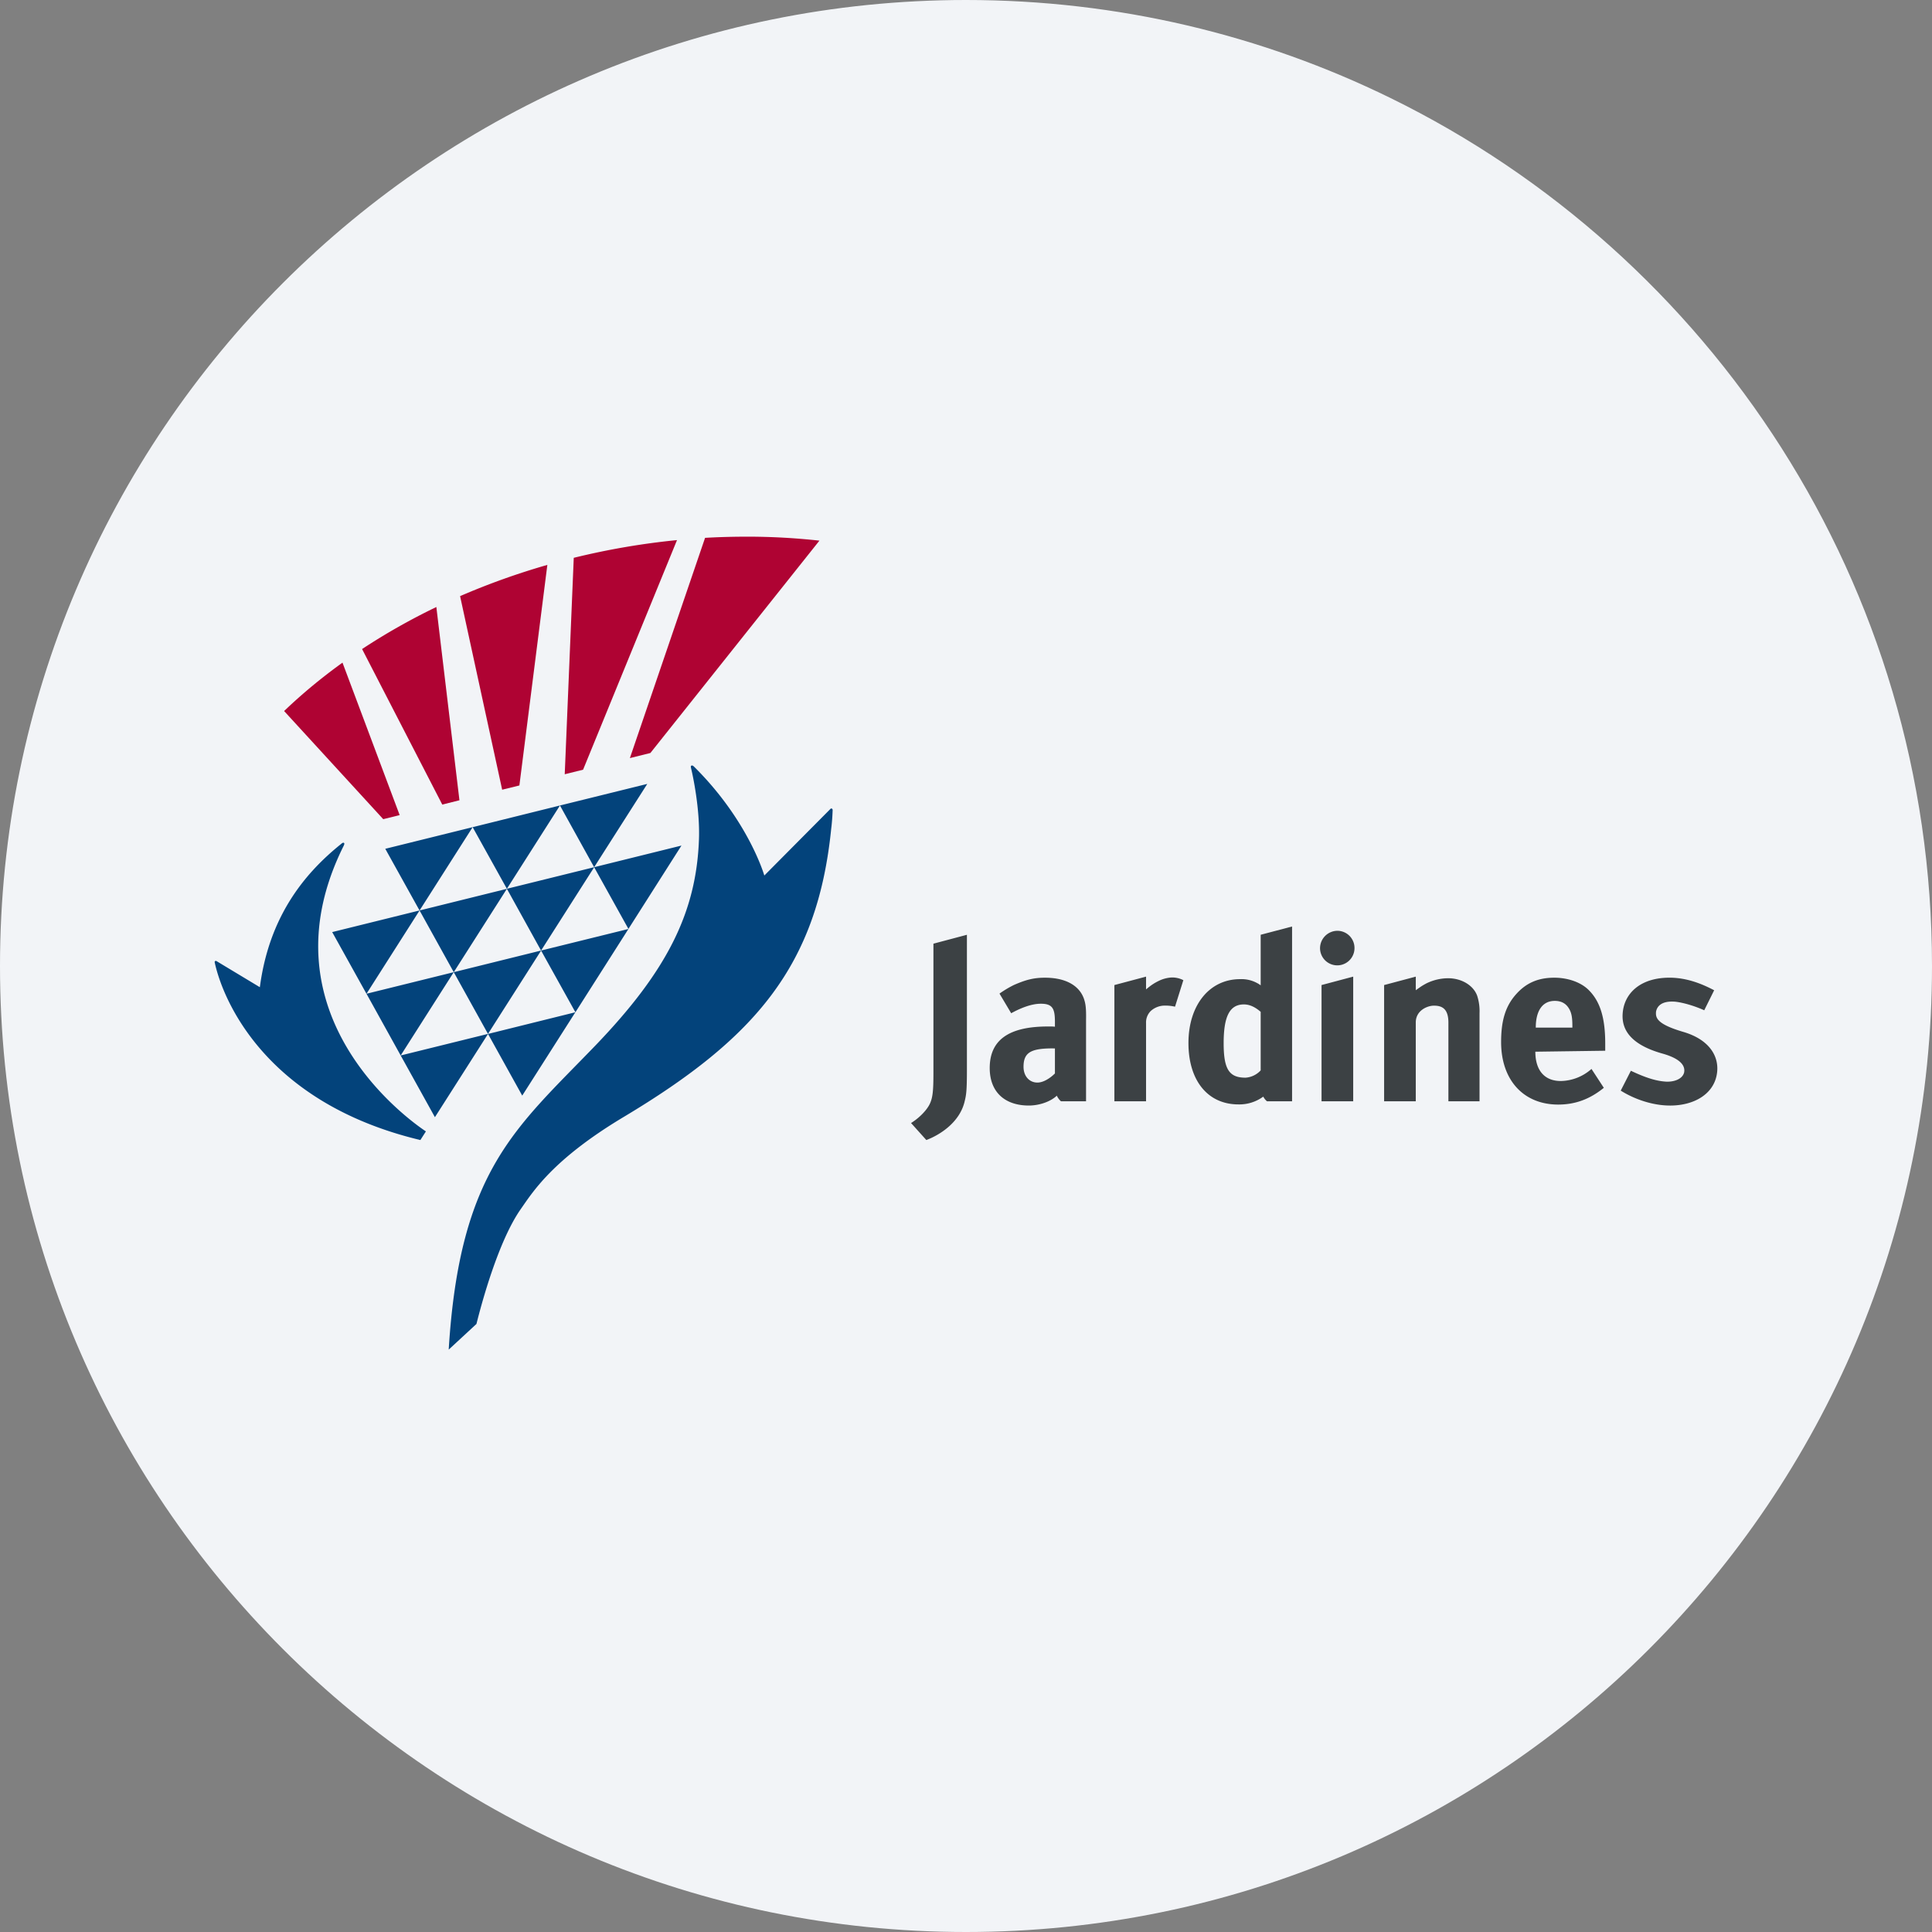 <svg width="36" height="36" fill="none" xmlns="http://www.w3.org/2000/svg"><rect width="100%" height="100%" fill="#808080" stroke="none"/><path d="M18 0c2.837 0 5.52.656 7.907 1.825C31.884 4.753 36 10.895 36 18c0 9.942-8.058 18-18 18-9.94 0-18-8.057-18-18C0 8.06 8.06 0 18 0z" fill="#F2F4F7"/><path fill-rule="evenodd" clip-rule="evenodd" d="m24.076 17.264-.585.154v.942a.607.607 0 0 0-.384-.115c-.571 0-.962.485-.962 1.19 0 .7.36 1.144.932 1.144a.754.754 0 0 0 .462-.145c.02.038.046.068.07.087h.467v-3.257zm.847.08a.326.326 0 0 0-.326.323.321.321 0 0 0 .642 0 .32.32 0 0 0-.316-.323zm-6.905.074-.625.166v2.408c0 .33-.013.454-.062.565-.053.122-.198.272-.355.369l.285.317c.277-.105.625-.344.713-.718.031-.123.043-.201.043-.598v-2.509zm3.337.78-.59.157v2.166h.59v-1.458a.3.3 0 0 1 .088-.225.391.391 0 0 1 .272-.1c.066 0 .115.006.18.02l.155-.494a.452.452 0 0 0-.22-.05.629.629 0 0 0-.214.052c-.1.046-.168.091-.261.17v-.238zm3.86 0-.59.157v2.166h.59v-2.323zm1.166 0-.59.157v2.166h.59v-1.47c0-.224.218-.313.34-.312.154 0 .268.061.268.317v1.465h.58v-1.646a.926.926 0 0 0-.044-.321c-.071-.194-.291-.326-.542-.326a.93.93 0 0 0-.404.096c-.097.052-.11.066-.198.127v-.253zm-6.908.02c-.207 0-.353.036-.581.136-.101.05-.182.1-.268.16l.218.366c.197-.108.39-.177.551-.177.215 0 .264.084.264.335v.093c-.048-.005-.088-.004-.132-.004-.718 0-1.083.245-1.083.774 0 .448.282.699.729.699.184 0 .395-.065.522-.184.01.03.05.085.078.105h.466v-1.505c.004-.242-.009-.313-.039-.404-.088-.252-.347-.394-.725-.394zm9.488 0c-.3 0-.523.098-.708.305-.198.22-.282.488-.282.894 0 .709.418 1.165 1.064 1.165.318 0 .59-.101.85-.312l-.23-.352a.881.881 0 0 1-.572.225c-.303 0-.474-.198-.474-.546l1.302-.018v-.136c0-.471-.092-.775-.3-.987-.144-.15-.39-.238-.65-.238zm2.179 0c-.573-.012-.887.295-.905.684-.015.296.165.568.743.73.39.11.421.26.403.353-.032.125-.19.175-.33.17-.184-.01-.376-.068-.662-.203l-.189.37c.26.163.608.284.944.278.43-.007.777-.214.844-.568.063-.325-.118-.657-.625-.805-.498-.147-.515-.265-.505-.378.018-.088.09-.204.355-.184.143.015.355.075.543.16l.185-.373c-.234-.123-.5-.227-.801-.234zm-2.17.432c.118 0 .202.044.259.132.054.084.07.172.07.339v.027h-.682c0-.32.129-.498.354-.498zm-5.791.066c.105 0 .207.047.312.138v1.091a.422.422 0 0 1-.282.136c-.308 0-.408-.159-.408-.643 0-.502.113-.722.378-.722zm-3.558.82h.036v.466c-.09.09-.216.17-.326.17-.149 0-.259-.117-.259-.294 0-.269.14-.343.55-.343z" fill="#3C4144"/><path d="M12.896 14.264c-.004 0-.007 0-.011.002-.015.005-.013.02-.01.036a.215.215 0 0 0 .005.025c.025.101.166.744.144 1.317-.05 1.35-.585 2.44-1.93 3.838-1.484 1.541-2.527 2.322-2.733 5.666l.517-.478c.096-.385.408-1.543.824-2.138.223-.318.59-.922 1.916-1.717 2.457-1.47 3.612-2.816 3.87-5.37 0-.002.021-.15.027-.352 0-.012-.01-.028-.022-.028a.023.023 0 0 0-.018.007l-1.233 1.242s-.29-1.016-1.304-2.023c-.018-.018-.03-.027-.042-.027zm-.835.343-1.627.402.637 1.15.99-1.552zm-.99 1.552.639 1.15.988-1.553-1.627.403zm0 0-1.626.402.637 1.151.99-1.553zm-.989 1.553.64 1.15.988-1.552-1.628.402zm0 0-1.627.403.638 1.15.99-1.553zm-.989 1.553.638 1.15.99-1.553-1.628.404zm0 0-1.627.402.638 1.15.99-1.552zm-1.627.402.989-1.552-1.626.402.637 1.15zm-.637-1.15.989-1.552-1.628.403.639 1.15zm.989-1.552.989-1.552-1.628.403.639 1.15zm0 0 .637 1.15.99-1.553-1.627.403zm1.627-.404.989-1.552-1.627.404.638 1.148zm-3.047-.858c-.003 0-.008 0-.011.002-.011.003-.022.014-.032.022-.698.56-1.342 1.366-1.513 2.668l-.805-.485a.032.032 0 0 0-.015-.005.021.021 0 0 0-.022.022l.001.006c.143.67.92 2.614 3.832 3.31l.103-.161c-.274-.182-3.112-2.162-1.53-5.326.003-.008.01-.023.01-.033 0-.014-.008-.02-.018-.02z" fill="#03437B"/><path d="M13.95 10c-.27 0-.54.006-.812.022l-1.401 4.104.382-.095 3.15-3.957A12.317 12.317 0 0 0 13.95 10zm-1.335.064c-.64.063-1.285.173-1.924.33l-.168 4.033.342-.085 1.75-4.278zm-2.416.462a13.374 13.374 0 0 0-1.626.582l.784 3.607.321-.079.521-4.11zm-2.069.785c-.49.236-.952.499-1.383.783l1.494 2.898.32-.08-.43-3.6zm-1.748 1.036c-.394.284-.757.585-1.088.902l1.847 2.015.306-.076-1.065-2.84z" fill="#AF0333"/></svg>
